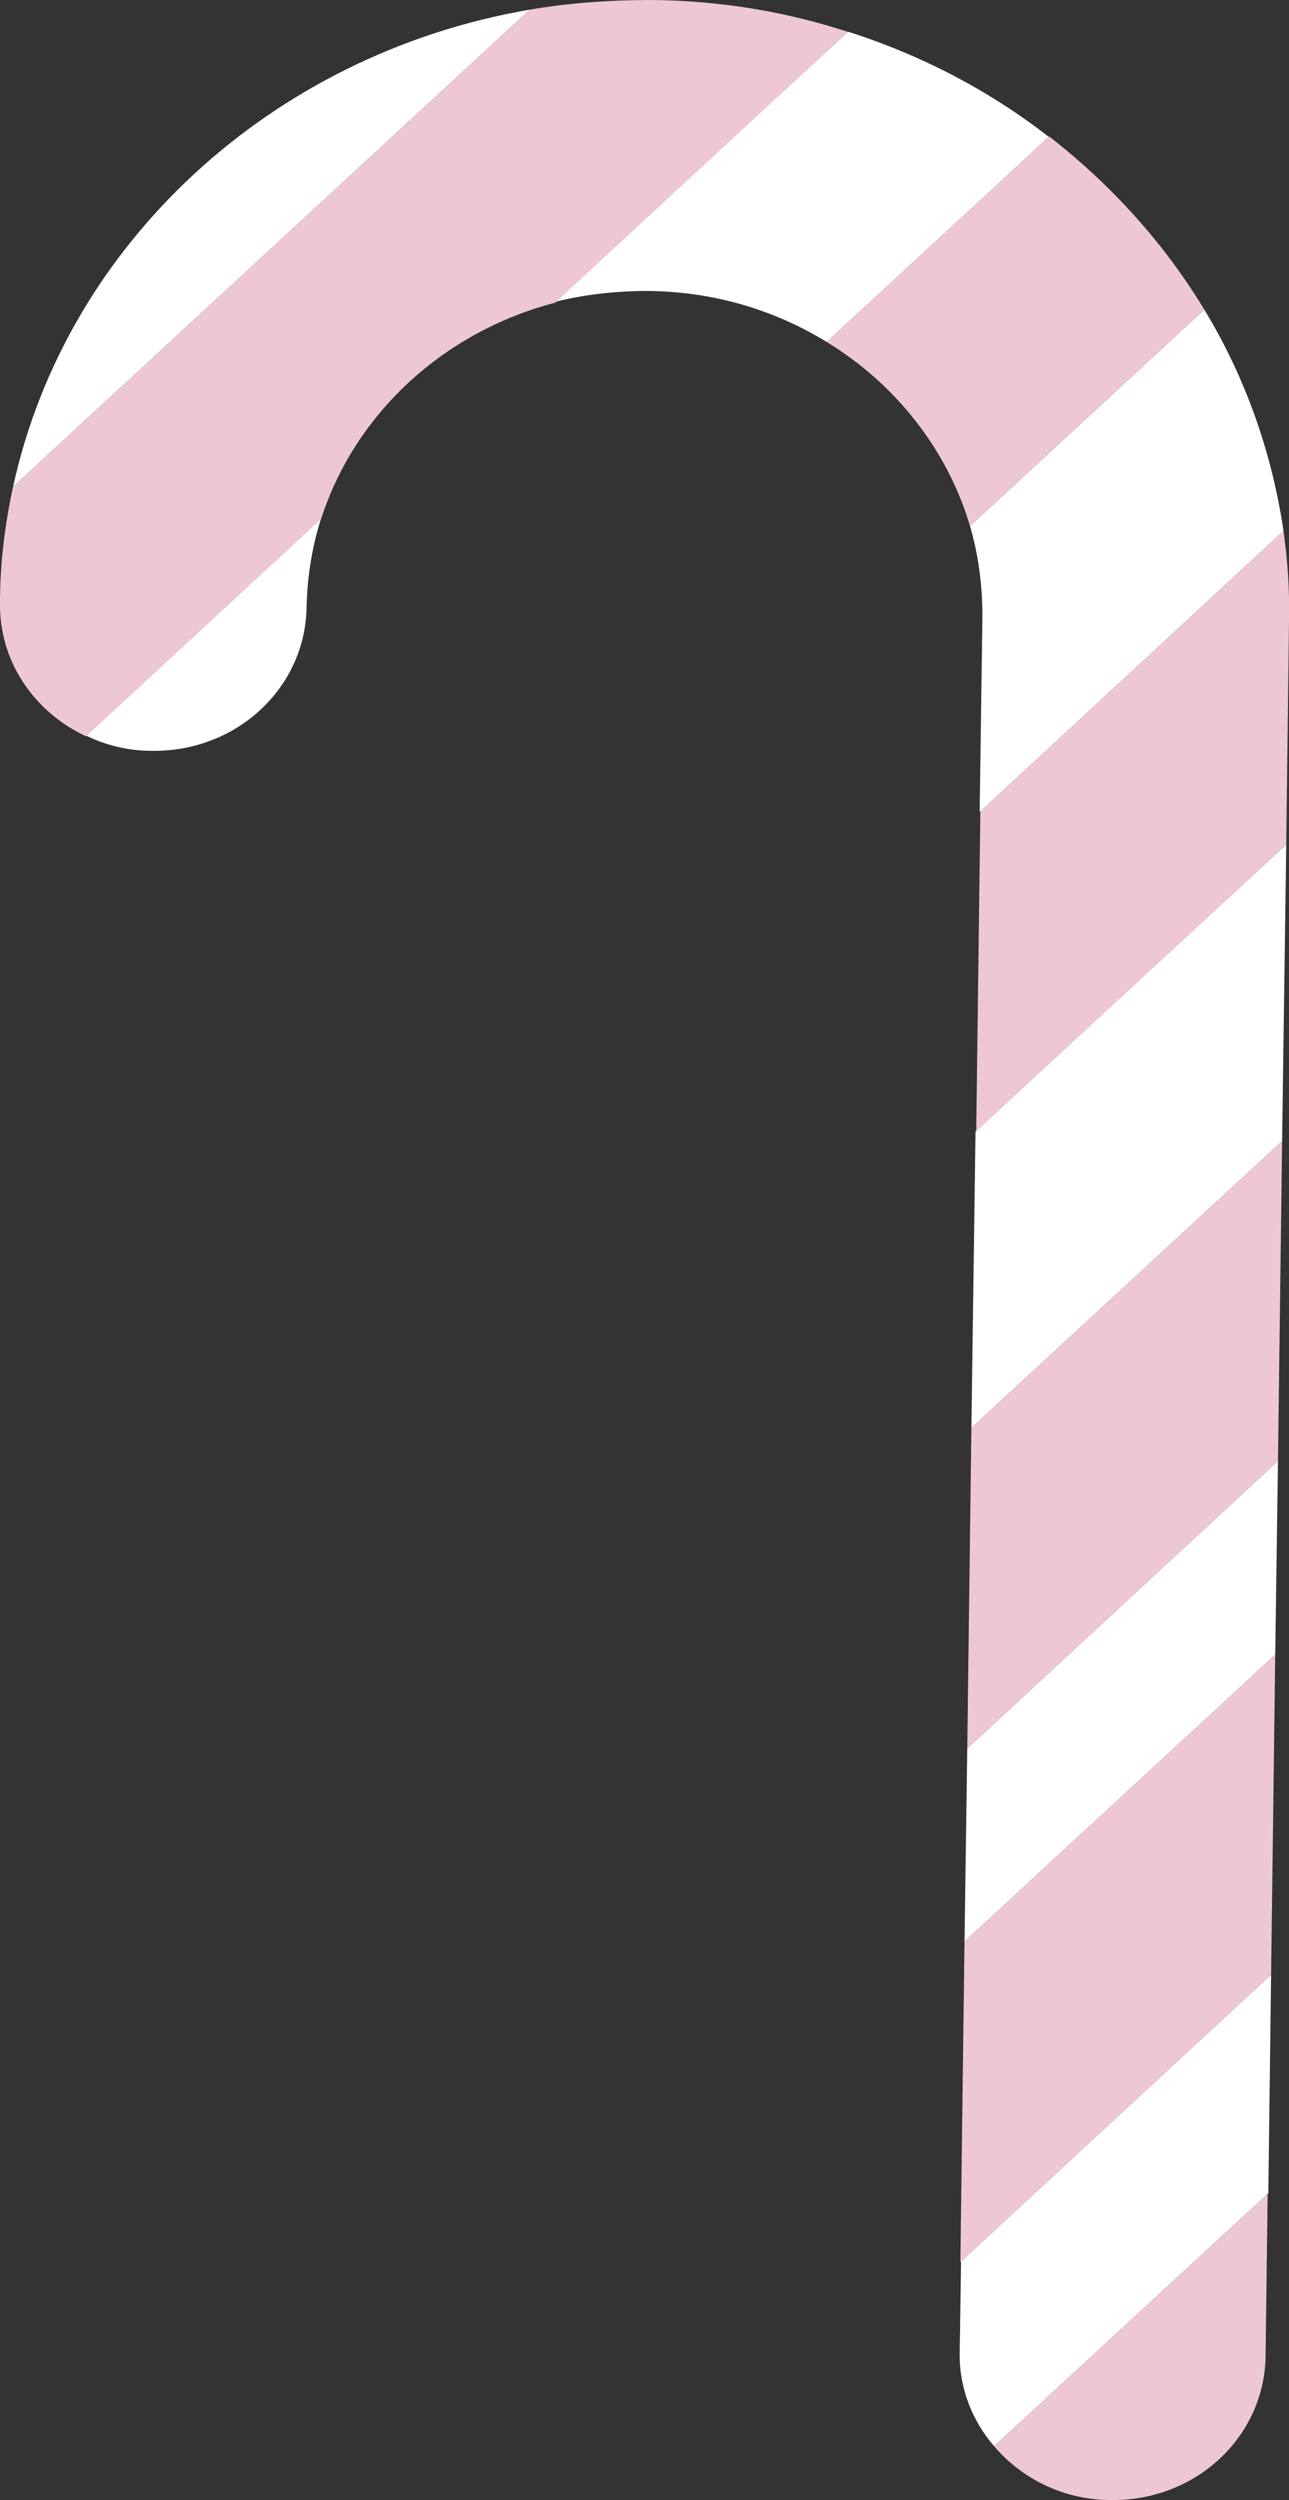 <?xml version="1.0" encoding="UTF-8"?>
<svg id="Calque_2" data-name="Calque 2" xmlns="http://www.w3.org/2000/svg" viewBox="0 0 18.71 36.26">
  <rect x="0" y="0" width="18.71" height="36.26" fill="#333333" stroke="none"/>
  <defs>
    <style>
      .cls-1 {
        fill: #fff;
      }

      .cls-2 {
        fill: #edc8d2;
      }
    </style>
  </defs>
  <g id="Calque_2-2" data-name="Calque 2">
    <g>
      <path class="cls-1" d="M4.66,7.52c-.13.41-.2.84-.21,1.29-.02,1.17-1.02,2.1-2.25,2.08-.34,0-.66-.08-.95-.22l3.41-3.15Z"/>
      <g>
        <path class="cls-1" d="M7.69.14L.19,7.06C.96,3.53,3.95.78,7.69.14Z"/>
        <path class="cls-1" d="M15.23,1.98l-3.23,2.98c-.75-.46-1.63-.73-2.59-.74-.47,0-.93.05-1.36.16L12.31.46c1.07.34,2.06.86,2.92,1.53Z"/>
        <path class="cls-1" d="M14.22,11.77l.04-2.83c0-.46-.06-.9-.18-1.31l3.4-3.14c.59.97.98,2.06,1.15,3.21l-4.4,4.07Z"/>
        <polygon class="cls-1" points="18.67 12.25 18.61 16.55 14.1 20.71 14.16 16.41 18.67 12.25"/>
        <polygon class="cls-1" points="18.55 21.19 18.51 24 14 28.16 14.04 25.36 18.55 21.19"/>
        <path class="cls-1" d="M18.45,28.64l-.04,3.17-3.98,3.67c-.32-.37-.51-.85-.5-1.36l.02-1.32,4.5-4.16Z"/>
        <polygon class="cls-2" points="18.51 24 18.45 28.64 13.94 32.81 14 28.16 18.51 24"/>
        <path class="cls-2" d="M18.4,31.81l-.03,2.37c-.02,1.17-1.02,2.1-2.25,2.08-.68,0-1.29-.31-1.69-.78l3.98-3.67Z"/>
        <polygon class="cls-2" points="18.61 16.55 18.55 21.19 14.04 25.36 14.1 20.71 18.61 16.55"/>
        <path class="cls-2" d="M18.71,9l-.04,3.25-4.5,4.16.06-4.64,4.4-4.07c.06.43.09.86.08,1.3Z"/>
        <path class="cls-2" d="M17.48,4.49l-3.4,3.14c-.33-1.11-1.08-2.06-2.08-2.67l3.23-2.98c.9.7,1.67,1.55,2.25,2.51Z"/>
        <path class="cls-2" d="M12.31.46l-4.25,3.93c-1.62.42-2.91,1.61-3.4,3.14l-3.41,3.15C.5,10.33-.01,9.6,0,8.75c0-.58.07-1.14.19-1.69L7.69.14C8.27.04,8.86,0,9.47,0c.99.01,1.94.17,2.83.46Z"/>
      </g>
    </g>
  </g>
</svg>